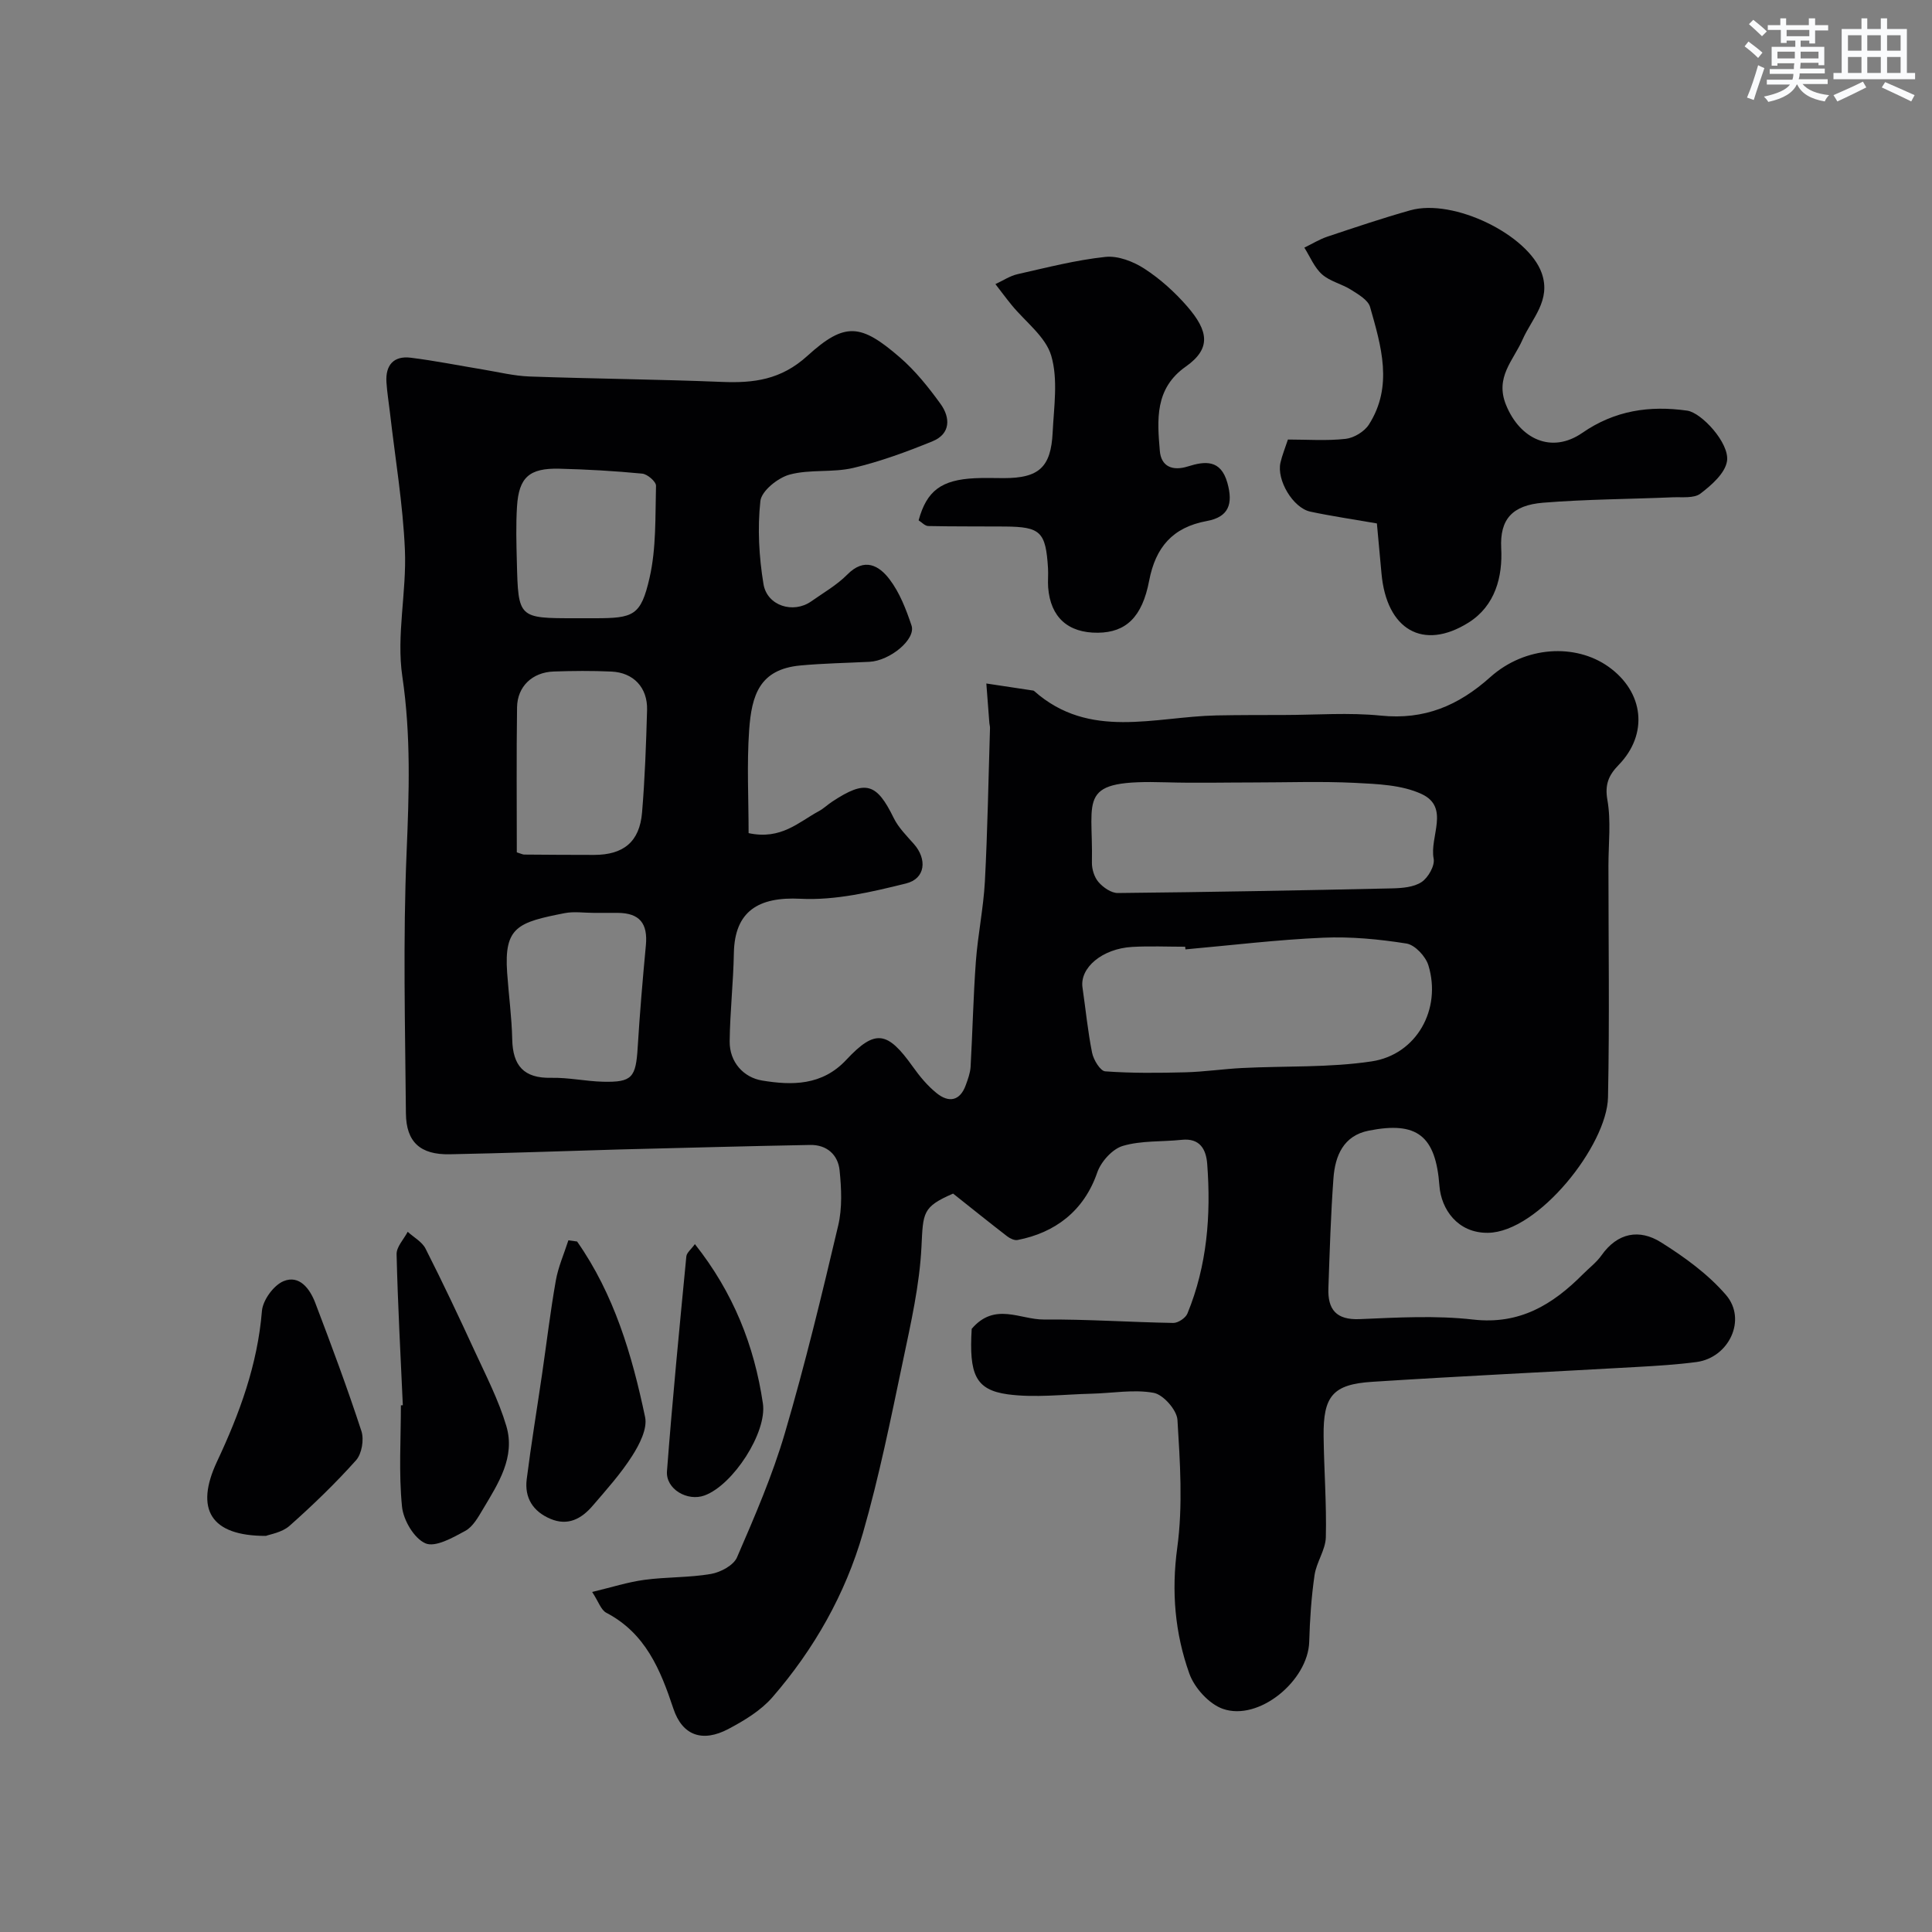 <svg enable-background="new 0 0 400 400" viewBox="0 0 400 400" xmlns="http://www.w3.org/2000/svg"><rect x="0" y="0" width="400" height="400" fill="#808080" stroke="none"/><g fill="#010103"><path d="m201.18 275.12c4.78-5.6 10.04-1.89 14.93-1.93 8.93-.07 17.86.56 26.8.71.99.02 2.55-1.02 2.93-1.94 4.09-9.95 4.9-20.39 4.1-30.98-.23-3.02-1.5-5.4-5.3-4.99-4.07.43-8.34.12-12.18 1.26-2.16.64-4.52 3.27-5.29 5.51-2.77 8.04-8.82 12.49-16.51 13.97-.64.12-1.55-.32-2.13-.76-3.77-2.91-7.47-5.89-11.2-8.85-6.38 2.77-6.2 3.92-6.55 11.01-.39 7.92-2.19 15.81-3.83 23.62-2.51 11.94-4.92 23.94-8.29 35.65-3.64 12.64-10.11 24.05-18.75 34.01-2.39 2.75-5.81 4.81-9.09 6.55-5.39 2.85-9.55 1.38-11.41-4.22-2.68-8.07-5.77-15.6-13.89-19.84-1.1-.58-1.6-2.3-2.92-4.3 4.01-.96 7.38-2.05 10.83-2.51 4.56-.62 9.24-.44 13.76-1.22 1.99-.34 4.69-1.78 5.4-3.44 3.65-8.43 7.33-16.93 9.91-25.72 4.17-14.19 7.65-28.59 11.04-42.98.86-3.64.67-7.65.29-11.42-.33-3.24-2.66-5.33-6.11-5.26-13.1.24-26.2.61-39.31.93-.33.01-.67.02-1 .03-11.43.33-22.87.75-34.3.97-6.05.12-9.02-2.49-9.07-8.48-.16-18-.62-36.02.14-53.99.51-12.22.93-24.21-.88-36.44-1.27-8.53.91-17.51.53-26.25-.41-9.48-2.01-18.9-3.09-28.35-.24-2.11-.6-4.22-.73-6.33-.23-3.51 1.47-5.52 5.02-5.08 5.01.62 9.97 1.62 14.95 2.44 3.21.53 6.42 1.33 9.65 1.45 13.26.47 26.54.58 39.8 1.12 6.64.27 12.27-.43 17.74-5.4 7.8-7.1 11.09-6.62 19.12.31 3.21 2.77 5.95 6.2 8.45 9.66 2.04 2.83 2.1 6.18-1.67 7.72-5.34 2.18-10.82 4.2-16.42 5.52-4.26 1.01-8.97.24-13.17 1.38-2.43.66-5.82 3.38-6.05 5.47-.62 5.65-.29 11.55.64 17.19.75 4.55 6.2 6.18 9.88 3.59 2.54-1.79 5.31-3.37 7.47-5.55 3.56-3.61 6.59-1.87 8.75.98 2.1 2.76 3.43 6.22 4.55 9.56.96 2.85-4.46 7.31-8.71 7.52-4.77.24-9.56.32-14.31.76-8.44.79-10.09 6.12-10.6 13.43-.49 7.04-.11 14.13-.11 21.28 6.74 1.45 10.38-2.31 14.53-4.54 1-.54 1.83-1.36 2.78-1.98 6.92-4.57 9.19-3.87 12.74 3.4.98 1.99 2.67 3.67 4.17 5.37 2.77 3.13 2.42 7.17-1.62 8.17-7.14 1.77-14.63 3.54-21.86 3.17-8.74-.45-13.63 2.61-13.79 11.24-.11 6.09-.8 12.17-.87 18.26-.05 4.36 2.92 7.5 6.7 8.13 6.16 1.02 12.43 1.1 17.45-4.29 6-6.42 8.52-5.94 13.77 1.43 1.42 2 3.05 3.97 4.95 5.49 2.5 2.01 4.83 1.63 6.02-1.7.44-1.22.91-2.48.99-3.75.41-7.26.56-14.55 1.09-21.8.41-5.55 1.57-11.04 1.87-16.59.56-10.58.73-21.18 1.06-31.78.01-.33-.1-.65-.13-.98-.22-2.74-.42-5.48-.63-8.23 3.14.47 6.27.94 9.41 1.42.16.02.37.03.48.13 11.46 10.17 24.93 5.32 37.79 5.06 4.66-.09 9.33-.08 14-.09 6.67-.01 13.39-.54 19.99.13 9.02.92 16.06-2.05 22.68-7.98 7.24-6.47 17.65-6.98 24.45-2.15 7.37 5.24 8.32 13.97 2.1 20.36-2.05 2.11-2.89 4.03-2.31 7.27.77 4.39.21 9.01.21 13.53 0 16 .24 32-.09 48-.2 9.93-14.45 27.91-24.84 28.05-6.31.09-9.7-4.91-10.06-9.72-.77-10.36-4.6-13.43-14.65-11.43-5.22 1.04-6.94 5.18-7.29 9.81-.56 7.58-.78 15.19-1.05 22.8-.16 4.39 1.59 6.62 6.49 6.41 7.82-.33 15.74-.79 23.48.09 9.64 1.1 16.46-3.09 22.72-9.38 1.29-1.3 2.81-2.44 3.85-3.91 3.33-4.73 7.86-5.5 12.31-2.71 4.88 3.06 9.75 6.59 13.47 10.91 4.38 5.09.6 12.98-6.09 13.88-4.06.54-8.17.79-12.27 1.02-18.3 1.04-36.61 1.9-54.9 3.08-8.15.52-10.15 2.96-10.05 11.28.08 6.97.63 13.95.46 20.91-.07 2.63-1.96 5.17-2.34 7.85-.66 4.55-.97 9.17-1.1 13.77-.22 8.04-10.41 16.52-17.88 13.9-2.87-1.01-5.89-4.35-6.94-7.3-2.98-8.36-3.74-16.98-2.5-26.08 1.18-8.67.58-17.65.04-26.45-.13-2.05-2.94-5.24-4.93-5.6-4.13-.75-8.55.08-12.85.18-5.79.14-11.68.89-17.36.13-6.71-.93-8.02-4.16-7.46-13.56zm44.25-78.56c-.02-.18-.03-.37-.05-.55-3.66 0-7.34-.17-10.99.04-6.2.36-10.87 4.33-10.27 8.41.66 4.51 1.09 9.06 1.99 13.52.3 1.46 1.69 3.75 2.71 3.83 5.5.4 11.05.34 16.57.2 3.93-.1 7.84-.69 11.77-.89 8.94-.45 18-.05 26.81-1.37 9.35-1.4 14.54-10.85 11.76-19.9-.57-1.85-2.78-4.22-4.53-4.5-5.67-.9-11.5-1.46-17.23-1.21-9.53.41-19.03 1.57-28.54 2.42zm14.03-34.56c-5.99 0-11.99.15-17.98-.03-18.75-.56-15.13 2.99-15.41 16.59-.03 1.37.49 3.06 1.37 4.07.96 1.11 2.64 2.28 4 2.26 18.91-.19 37.83-.54 56.74-.96 2.09-.05 4.51-.23 6.14-1.31 1.37-.91 2.79-3.39 2.5-4.86-.88-4.52 3.43-10.62-2.5-13.37-4.12-1.91-9.2-2.07-13.89-2.31-6.97-.34-13.98-.08-20.97-.08zm-152.46 14.47c.92.28 1.22.46 1.53.46 4.82.04 9.63.07 14.45.07 6.11 0 9.44-2.71 9.95-8.77.59-7.06.84-14.15 1.04-21.23.13-4.63-2.8-7.76-7.39-7.96-3.98-.18-7.98-.15-11.96-.01-4.4.16-7.51 3.08-7.57 7.42-.14 9.95-.05 19.9-.05 30.02zm15.92 12.53c-2 0-4.05-.32-5.98.05-9.72 1.9-12.61 2.85-11.94 12.36.32 4.59.95 9.17 1.05 13.76.11 5.45 2.39 8.1 8.05 7.98 3.58-.08 7.16.72 10.75.81 6.03.14 6.8-.86 7.18-7.15.43-7.03 1.03-14.06 1.69-21.08.43-4.56-1.3-6.69-5.81-6.73-1.66-.01-3.32 0-4.99 0zm-3.8-61h3.98c8.07 0 9.58-.5 11.38-8.35 1.41-6.15 1.17-12.7 1.34-19.08.02-.85-1.78-2.41-2.85-2.51-5.71-.55-11.45-.88-17.18-1.02-6.21-.15-8.37 1.79-8.75 7.84-.24 3.83-.13 7.68-.03 11.52.29 11.6.32 11.6 12.11 11.6z"/><path d="m285.07 108.37c-5.11-.89-9.47-1.52-13.78-2.44-3.59-.77-7.02-6.54-6.18-10.17.36-1.54.97-3.02 1.54-4.76 4 0 8.02.3 11.95-.14 1.72-.19 3.88-1.5 4.81-2.95 5.08-7.96 2.55-16.25.25-24.35-.41-1.45-2.42-2.6-3.91-3.55-1.92-1.22-4.38-1.74-6.03-3.2-1.6-1.42-2.48-3.66-3.67-5.54 1.59-.77 3.12-1.72 4.78-2.28 5.69-1.9 11.38-3.82 17.16-5.45 8.96-2.52 24.4 5.08 27.2 12.99 2 5.65-2.03 9.4-3.96 13.78-1.91 4.34-5.76 7.78-3.42 13.53 2.9 7.13 9.47 10.15 15.79 5.78 6.74-4.66 13.93-5.7 21.72-4.6 2.97.42 8.8 6.74 8.24 10.44-.38 2.51-3.21 4.99-5.51 6.74-1.33 1.01-3.76.68-5.71.76-8.95.38-17.92.4-26.84 1.12-6.41.52-9 3.44-8.69 9.41.31 5.88-1.21 11.93-6.78 15.42-9.39 5.88-16.97 1.48-18.01-10.21-.32-3.38-.63-6.78-.95-10.33z"/><path d="m190.19 107.73c1.68-6.13 4.7-8.38 11.64-8.72 1.99-.1 4-.02 5.99-.02 7.23 0 9.77-2.2 10.12-9.45.26-5.32 1.15-10.97-.29-15.88-1.16-3.97-5.38-7.04-8.22-10.53-1.15-1.41-2.23-2.87-3.34-4.31 1.53-.7 2.99-1.7 4.6-2.06 6.02-1.36 12.05-2.92 18.17-3.57 2.61-.28 5.78.95 8.08 2.44 3.28 2.13 6.3 4.86 8.87 7.82 4.39 5.07 5 8.71-.31 12.45-6.46 4.54-5.91 11.04-5.37 17.46.27 3.18 2.56 4.23 5.81 3.21 3.52-1.11 6.8-1.48 8.17 3.38 1.24 4.39.28 7.09-4.24 7.92-7.11 1.3-10.63 5.46-11.95 12.36-1.44 7.56-4.82 10.7-10.59 10.77-6.21.07-9.84-3.21-10.32-9.37-.1-1.32.05-2.67-.03-3.99-.47-7.54-1.53-8.57-8.92-8.63-5.29-.04-10.59.01-15.88-.1-.68-.02-1.36-.78-1.99-1.18z"/><path d="m55.06 317.99c-11.45.03-14.77-5.51-10.12-15.41 4.68-9.96 8.38-20.05 9.29-31.15.18-2.24 2.42-5.33 4.48-6.18 3.3-1.36 5.46 1.61 6.56 4.49 3.35 8.79 6.64 17.62 9.56 26.56.57 1.75.08 4.7-1.12 6.04-4.29 4.8-8.96 9.3-13.78 13.58-1.59 1.39-4.08 1.75-4.87 2.07z"/><path d="m83.4 290.94c-.47-10.42-1.04-20.84-1.29-31.26-.04-1.53 1.49-3.1 2.3-4.65 1.25 1.15 2.97 2.06 3.69 3.48 3.53 6.95 6.86 14.01 10.12 21.09 2.37 5.15 5.01 10.25 6.61 15.64 1.91 6.43-1.66 11.89-4.81 17.17-1 1.67-2.09 3.67-3.67 4.53-2.58 1.41-6.23 3.48-8.27 2.59-2.35-1.02-4.58-4.82-4.85-7.61-.69-6.92-.23-13.96-.23-20.96.14-.01.27-.01.4-.02z"/><path d="m119.48 257.04c7.67 10.94 11.38 23.5 14.08 36.35.51 2.41-1.17 5.68-2.67 8.03-2.36 3.7-5.34 7.02-8.21 10.36-2.28 2.65-5.08 4.22-8.72 2.68-3.62-1.53-5.39-4.36-4.91-8.2.92-7.27 2.12-14.51 3.18-21.76.94-6.45 1.71-12.93 2.84-19.34.5-2.86 1.72-5.59 2.61-8.37.6.08 1.2.16 1.8.25z"/><path d="m143.87 257.58c7.92 10 12.3 20.96 14.08 32.99.89 5.99-6.17 16.89-12.09 19.05-3.53 1.29-8.05-1.31-7.77-5.03 1.13-14.84 2.58-29.66 4.01-44.47.08-.78 1.01-1.47 1.77-2.54z"/></g><path d="m361.2 9.6.8-1c.9.7 1.9 1.4 2.9 2.3l-.9 1.1c-1-1-2-1.8-2.8-2.4zm.5 10.6c.9-2.1 1.6-4.3 2.3-6.7.4.2.8.4 1.3.6-.7 2.1-1.5 4.3-2.2 6.6zm.4-15.2.9-.9c1 .8 2 1.6 2.8 2.4l-1 1c-.9-.9-1.8-1.7-2.7-2.5zm12.5-1.2h1.2v1.4h2.7v1.1h-2.7v2.7h-1.2v-.6h-1.8v1.3h4.9v3.8h-1.2v-.5h-3.7c0 .4-.1.9-.1 1.2h5.1v1h-5.2c0 .5-.1.9-.2 1.2h6v1h-5.2c1.1 1.3 2.9 2 5.5 2.3-.4.4-.7.8-.9 1.3-2.9-.5-4.8-1.6-5.7-3.5h-.1c-.8 1.7-2.7 2.9-5.9 3.6-.2-.4-.6-.8-.9-1.1 2.8-.6 4.6-1.4 5.4-2.5h-4.8v-1h5.3c.1-.3.2-.7.2-1.2h-4.9v-1h5c0-.4 0-.8.1-1.2h-3.5v.5h-1.2v-3.9h4.9v-1.3h-1.8v.5h-1.2v-2.7h-2.7v-1h2.6v-1.4h1.2v1.4h4.7v-1.4zm-6.6 8.3h3.6c0-.4 0-.9 0-1.4h-3.6zm1.9-4.6h4.7v-1.3h-4.7zm6.6 3.2h-3.7v1.4h3.7z" fill="#fafbfc"/><path d="m385.3 3.8h1.3v2.2h2.8v-2.2h1.3v2.2h4.1v9.1h1.7v1.3h-16.9v-1.3h1.7v-9.1h4.1v-2.2zm.4 13.1.7 1.2c-1.8.9-3.8 1.9-6 2.9-.2-.4-.5-.8-.8-1.3 2.3-1 4.3-1.9 6.1-2.8zm-3.1-6.4h2.8v-3.2h-2.8zm0 4.6h2.8v-3.3h-2.8zm4-4.6h2.8v-3.2h-2.8zm0 4.6h2.8v-3.3h-2.8zm3.7 1.9c2.1.9 4.1 1.8 6.1 2.7l-.7 1.3c-2.2-1.1-4.2-2-6.1-2.9zm3.2-9.7h-2.8v3.2h2.8zm-2.8 7.8h2.8v-3.3h-2.8z" fill="#fafbfc"/></svg>